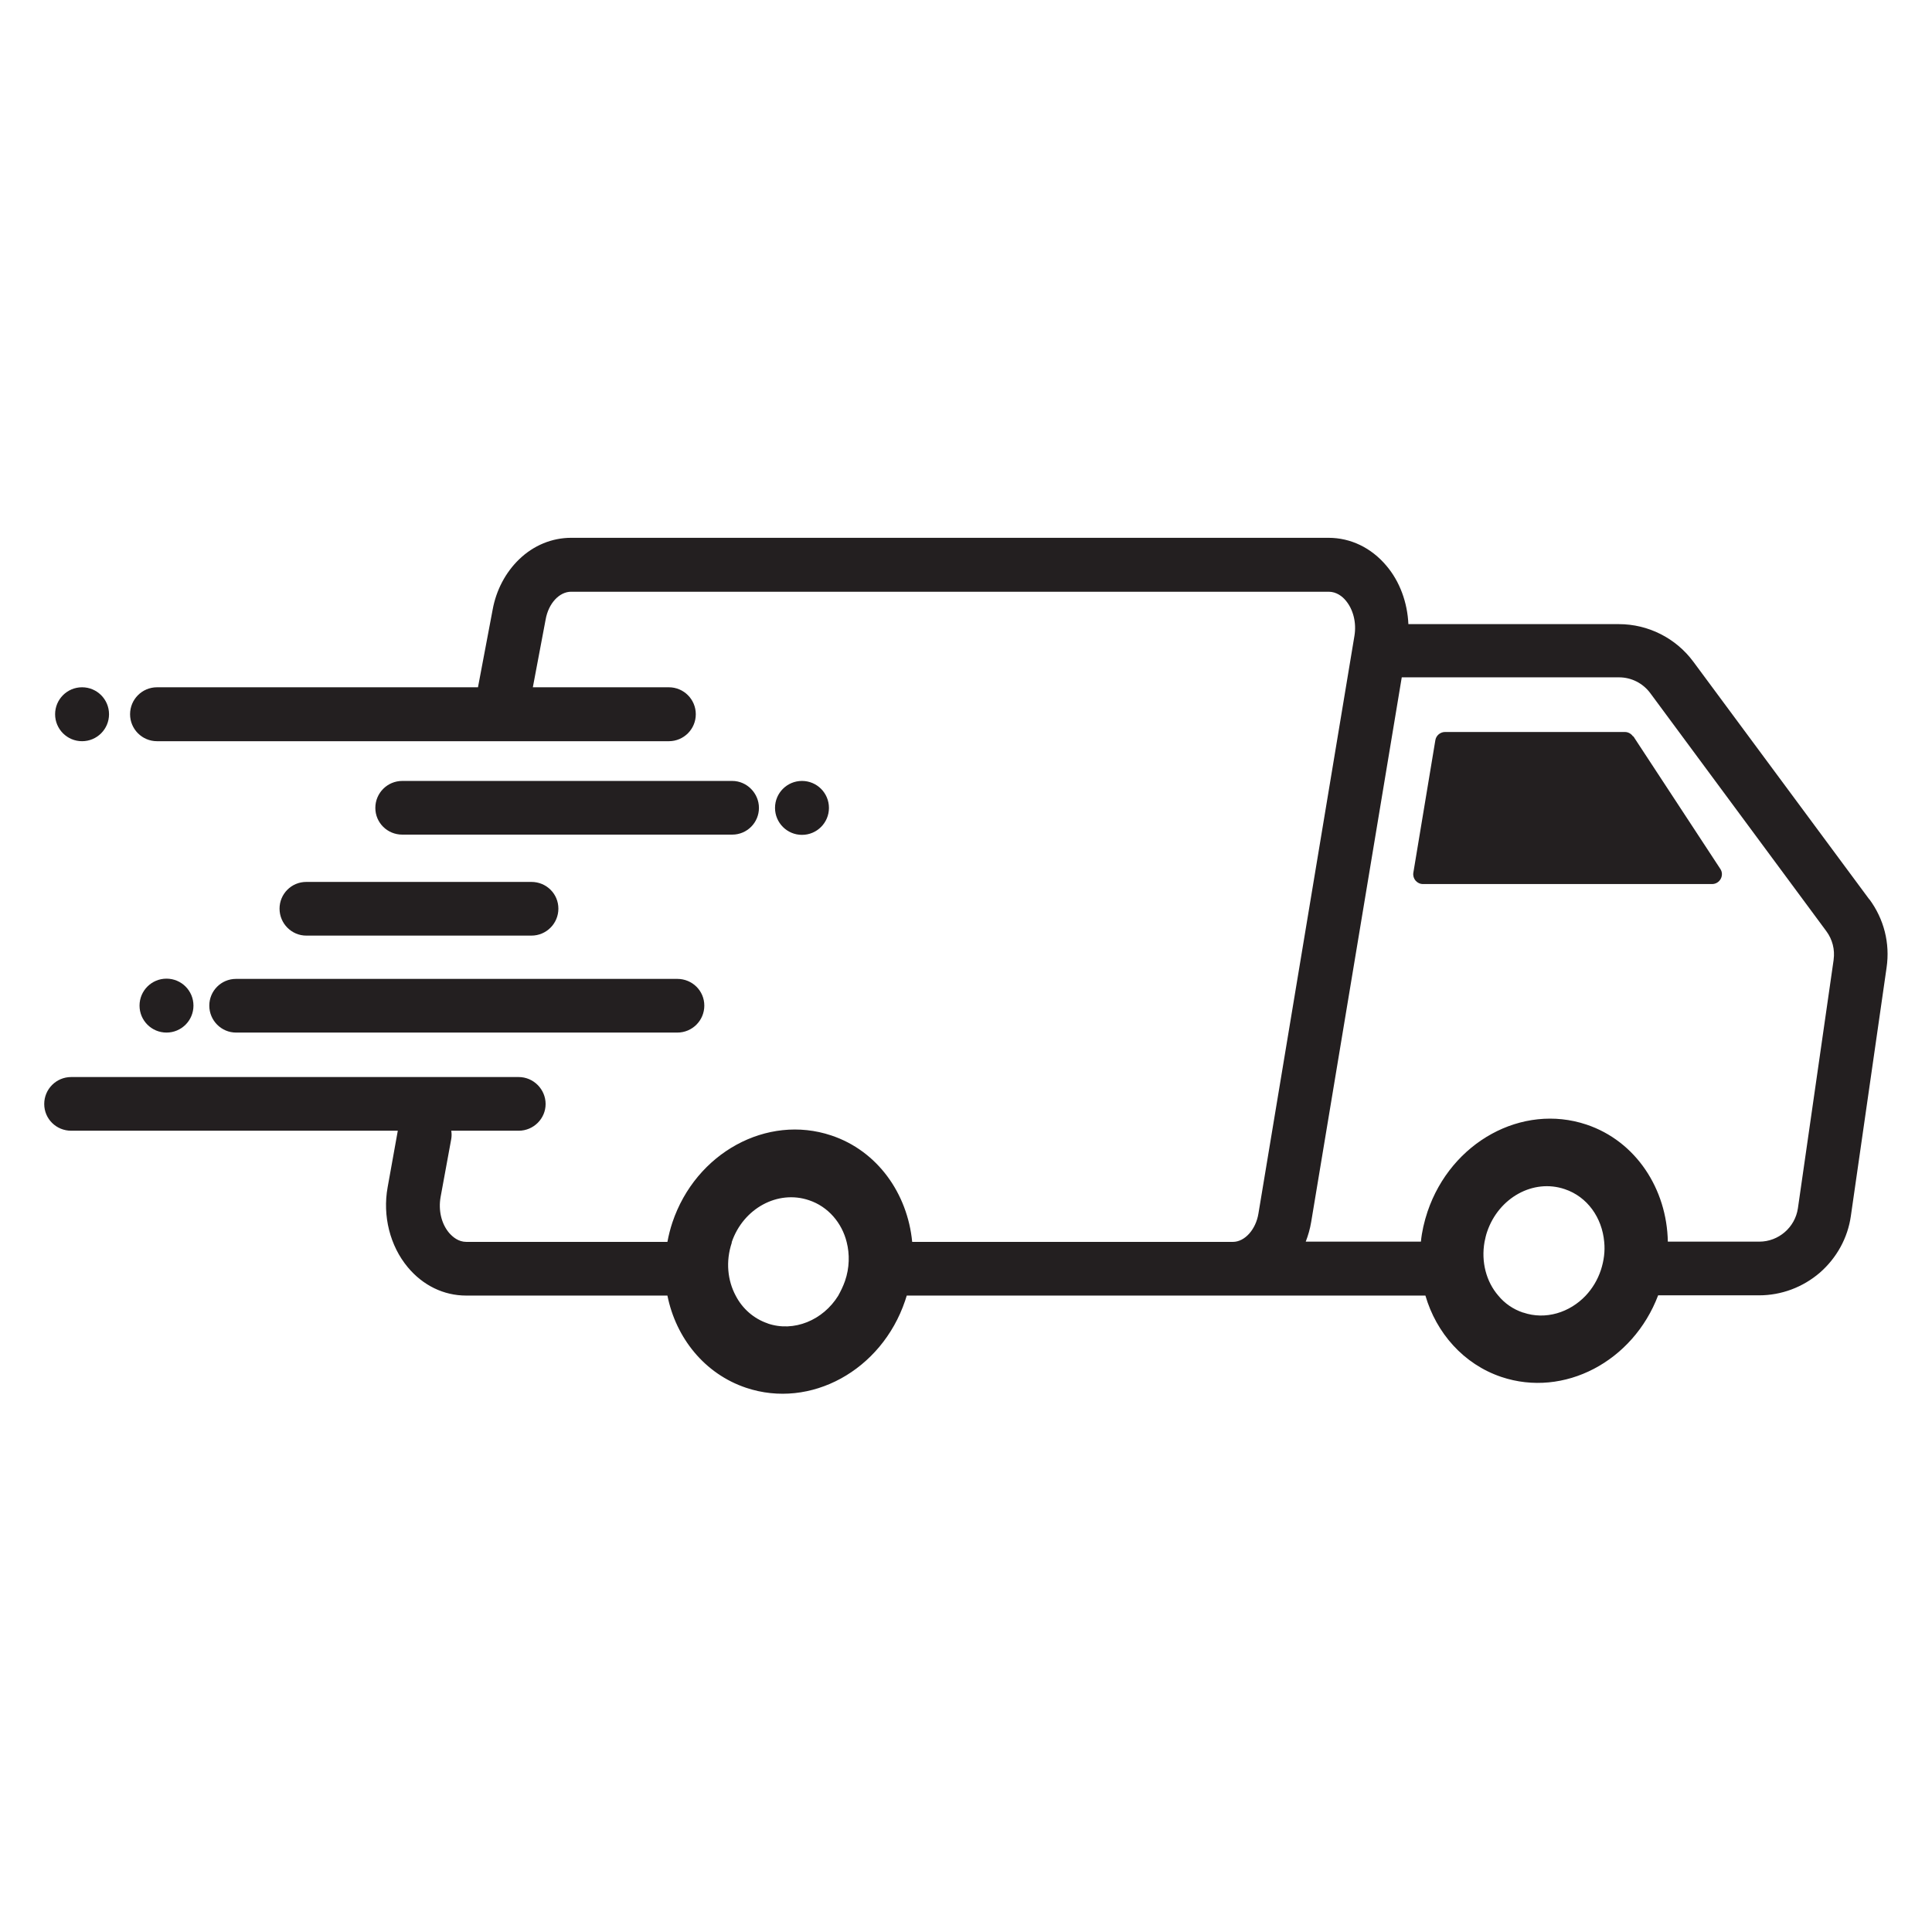 <svg width="260" height="260" viewBox="0 0 260 260" fill="none" xmlns="http://www.w3.org/2000/svg">
<g clip-path="url(#clip0_1_115)">
<path d="M246.76 129.188L241.954 162.607C241.572 165.185 239.344 167.095 236.766 167.095H224.449C224.321 159.998 220.152 153.568 213.5 151.34C204.843 148.444 195.294 153.664 192.112 163.053C191.666 164.39 191.348 165.758 191.22 167.095H175.72C176.039 166.268 176.293 165.408 176.452 164.453L188.642 91.154H217.892C219.547 91.154 221.107 91.95 222.093 93.287L245.773 125.305C246.601 126.419 246.951 127.788 246.76 129.157M204.97 176.643C203.633 176.198 202.487 175.402 201.628 174.352C200.005 172.474 199.305 169.8 199.782 167.127C199.878 166.681 199.973 166.204 200.132 165.758C201.692 161.175 206.339 158.597 210.572 160.029C213.627 161.048 215.6 163.881 215.887 167.127C216.014 168.368 215.855 169.641 215.441 170.914C214.996 172.251 214.296 173.397 213.404 174.352C211.24 176.643 207.994 177.662 205.002 176.643M103.344 178.107C101.435 177.471 99.907 176.102 99.016 174.384C97.902 172.315 97.647 169.737 98.475 167.254C98.475 167.254 98.475 167.191 98.475 167.159C100.034 162.607 104.681 160.093 108.882 161.525C111.46 162.385 113.306 164.581 113.943 167.159C114.357 168.782 114.325 170.628 113.72 172.378C113.466 173.111 113.147 173.747 112.797 174.384C110.76 177.662 106.845 179.317 103.313 178.107M251.566 121.04L227.886 89.054C225.531 85.871 221.807 83.993 217.86 83.993H189.534C189.406 81.097 188.388 78.264 186.574 76.132C184.537 73.713 181.768 72.376 178.776 72.376H76.864C74.286 72.376 71.803 73.394 69.862 75.272C68.047 77.023 66.774 79.41 66.297 82.052L64.324 92.491H21.134C19.128 92.491 17.505 94.114 17.505 96.12C17.505 98.125 19.128 99.748 21.134 99.748H90.009C92.014 99.748 93.637 98.125 93.637 96.12C93.637 94.114 92.014 92.491 90.009 92.491H71.708L73.426 83.388C73.808 81.192 75.272 79.633 76.864 79.633H178.808C179.858 79.633 180.654 80.269 181.099 80.81C182.118 82.02 182.563 83.802 182.277 85.553L169.355 163.308C169.005 165.472 167.509 167.127 165.917 167.127H122.759C122.123 160.602 118.081 154.873 111.874 152.804C103.217 149.908 93.637 155.128 90.486 164.517C90.2 165.376 89.977 166.268 89.818 167.127H62.764C61.682 167.127 60.918 166.459 60.441 165.917C59.39 164.676 58.977 162.862 59.295 161.08L60.727 153.282C60.791 152.9 60.791 152.518 60.727 152.168H69.798C71.803 152.168 73.426 150.545 73.426 148.571C73.426 146.598 71.803 144.943 69.798 144.943H9.58C7.575 144.943 5.952 146.566 5.952 148.571C5.952 150.577 7.575 152.168 9.58 152.168H53.534L52.166 159.775C51.465 163.626 52.484 167.668 54.871 170.532C56.908 172.983 59.709 174.352 62.732 174.352H89.818C90.963 180.049 94.814 184.887 100.416 186.765C109.073 189.661 118.622 184.441 121.804 175.052C121.868 174.829 121.964 174.575 122.027 174.352H191.825C193.289 179.381 196.949 183.582 202.042 185.301C210.476 188.133 219.77 183.232 223.144 174.32H236.734C239.726 174.32 242.622 173.238 244.914 171.265C247.173 169.291 248.669 166.586 249.083 163.626L253.889 130.207C254.366 126.929 253.539 123.682 251.566 121.009" fill="#231F20"/>
<path d="M219.77 99.111C219.515 98.729 219.101 98.507 218.656 98.507H194.467C193.83 98.507 193.257 98.984 193.162 99.621L190.202 117.444C190.075 118.24 190.679 118.972 191.507 118.972H230.4C231.451 118.972 232.087 117.794 231.514 116.935L219.802 99.079L219.77 99.111Z" fill="#231F20"/>
<path d="M98.538 112.32C100.544 112.32 102.135 110.697 102.135 108.723C102.135 106.75 100.512 105.095 98.538 105.095H54.139C52.134 105.095 50.511 106.718 50.511 108.723C50.511 110.728 52.134 112.32 54.139 112.32H98.538Z" fill="#231F20"/>
<path d="M37.62 122.282C37.62 124.287 39.243 125.91 41.217 125.91H71.517C73.522 125.91 75.145 124.287 75.145 122.282C75.145 120.277 73.522 118.685 71.517 118.685H41.217C39.212 118.685 37.62 120.309 37.62 122.282Z" fill="#231F20"/>
<path d="M111.556 108.723C111.556 106.718 109.933 105.095 107.928 105.095C105.922 105.095 104.299 106.718 104.299 108.723C104.299 110.728 105.922 112.352 107.928 112.352C109.933 112.352 111.556 110.728 111.556 108.723Z" fill="#231F20"/>
<path d="M28.167 135.331C28.167 137.336 29.791 138.959 31.764 138.959H91.154C93.159 138.959 94.783 137.336 94.783 135.331C94.783 133.326 93.159 131.735 91.154 131.735H31.764C29.759 131.735 28.167 133.358 28.167 135.331Z" fill="#231F20"/>
<path d="M26.035 135.331C26.035 133.326 24.412 131.703 22.407 131.703C20.401 131.703 18.778 133.326 18.778 135.331C18.778 137.336 20.401 138.959 22.407 138.959C24.412 138.959 26.035 137.336 26.035 135.331Z" fill="#231F20"/>
<path d="M11.044 99.748C13.049 99.748 14.672 98.125 14.672 96.119C14.672 94.114 13.049 92.491 11.044 92.491C9.039 92.491 7.416 94.114 7.416 96.119C7.416 98.125 9.039 99.748 11.044 99.748Z" fill="#231F20"/>
</g>
<defs>
<clipPath id="clip0_1_115">
<rect width="260" height="260" fill="white"/>
</clipPath>
</defs>
</svg>
